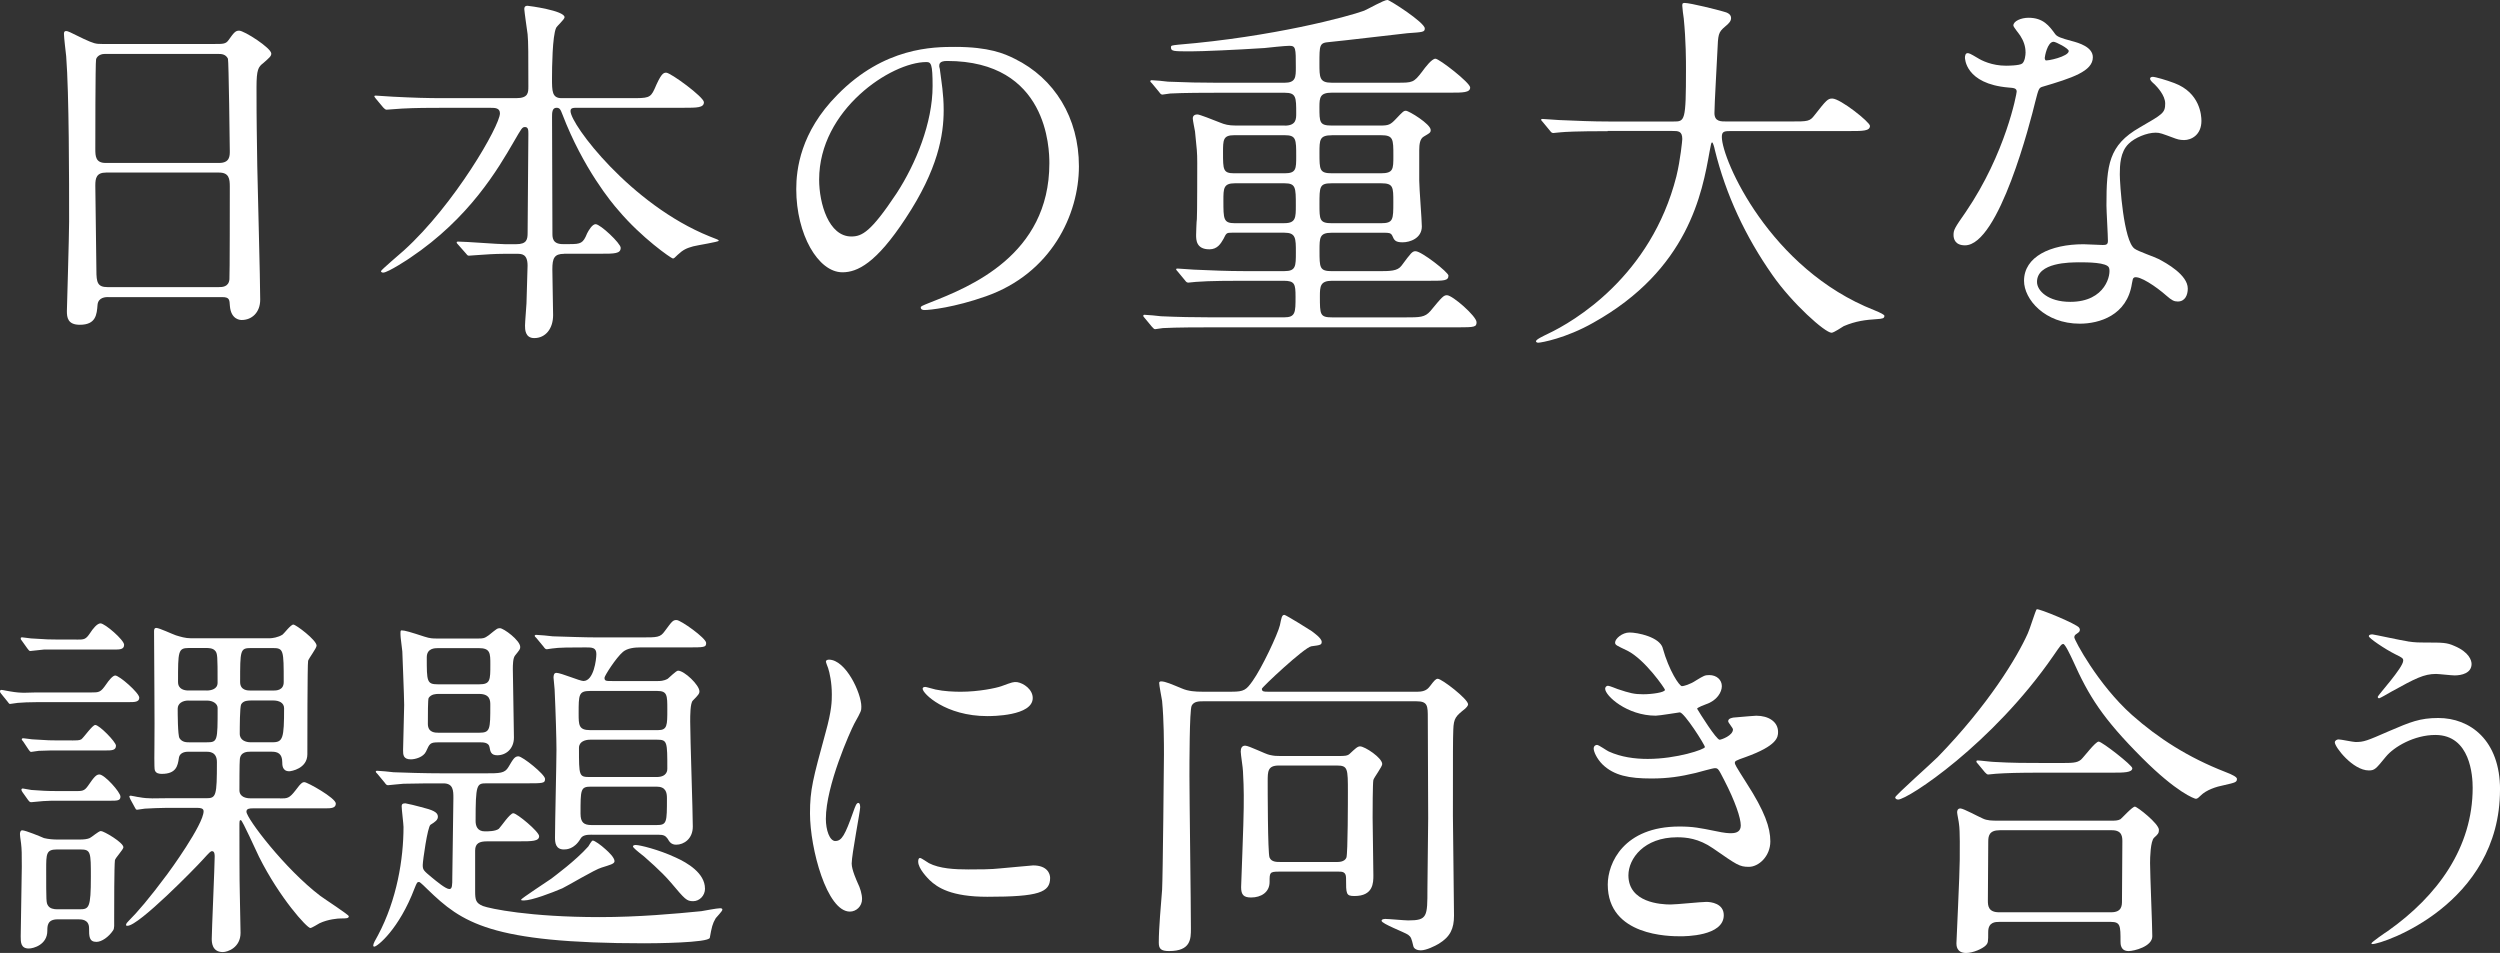 <?xml version="1.0" encoding="UTF-8"?>
<svg id="_レイヤー_2" data-name="レイヤー 2" xmlns="http://www.w3.org/2000/svg" viewBox="0 0 595.41 226.96">
  <rect x="0" y="0" width="595.41" height="226.96" fill="#333333" stroke="none"/>
  <defs>
    <style>
      .cls-1 {
        fill: #fff;
      }
    </style>
  </defs>
  <g id="_背景" data-name="背景">
    <g>
      <path class="cls-1" d="m25.78,70.75c-.53,0-2.38,0-2.55,1.85-.18,2.29-.35,4.75-4.22,4.75-2.9,0-3.08-1.76-3.08-3.26,0-.35.53-17.95.53-21.3,0-9.59,0-30.54-.7-39.42-.09-.79-.53-4.49-.53-5.28,0-.44.09-.7.53-.7.35,0,.79.18,4.14,1.85,2.46,1.14,2.9,1.23,4.4,1.23h26.93c1.85,0,2.55,0,3.17-.88,1.32-1.85,1.67-2.29,2.55-2.29,1.23,0,7.66,4.14,7.66,5.46,0,.62-.44.97-1.94,2.29-1.14.88-1.58,1.5-1.58,5.72,0,9.42.09,11,.18,18.74.09,5.02.7,27.28.7,31.86,0,3.08-2.02,4.84-4.4,4.84-.26,0-2.55,0-2.82-3.34-.09-1.5-.09-2.11-1.85-2.11h-27.1Zm26.4-31.94c2.55,0,2.55-1.67,2.55-2.82,0-1.06-.26-21.56-.44-22-.53-1.14-1.67-1.14-2.2-1.14h-27.19c-1.23,0-1.94.79-2.02,1.32-.18.7-.18,19.8-.18,21.38,0,1.67.09,3.26,2.46,3.26h27.02Zm-.09,29.57c.79,0,2.38,0,2.55-1.85.09-.53.09-20.06.09-22.09,0-1.85-.18-3.34-2.55-3.34h-26.93c-2.29,0-2.55,1.32-2.55,3.08,0,2.9.26,17.07.26,20.24,0,2.82.26,3.96,2.64,3.96h26.49Z"/>
      <path class="cls-1" d="m134.37,60.45c-2.38,0-2.82,1.06-2.82,3.7,0,1.67.18,9.42.18,10.91,0,3.17-1.76,5.46-4.49,5.46-2.2,0-2.2-2.11-2.2-2.99,0-.79.35-4.93.35-5.28.09-3.08.26-8.36.26-8.98,0-2.82-1.41-2.82-2.55-2.82h-3.08c-2.2,0-4.66.18-5.72.26-.44,0-2.2.18-2.55.18s-.35,0-.79-.53l-1.94-2.2c-.09-.09-.26-.26-.26-.44s.26-.18.35-.18c1.76,0,9.59.62,11.18.62h2.64c2.55,0,2.73-1.14,2.73-2.73,0-3.7.18-20.15.18-23.5,0-.88,0-1.67-.79-1.67-.7,0-.79.26-2.64,3.43-3.78,6.51-10.56,18.22-24.73,27.72-.09.09-5.28,3.52-6.42,3.52-.18,0-.53-.09-.53-.35s4.58-4.14,5.46-4.93c12.06-10.91,22.88-29.74,22.88-32.65,0-1.32-1.23-1.32-2.2-1.32h-11.88c-2.46,0-5.98,0-9.24.18-.53,0-3.08.26-3.61.26-.26,0-.35,0-.88-.53l-1.76-2.11c-.18-.26-.35-.44-.35-.53,0-.18.26-.18.35-.18.62,0,3.43.26,4.05.26,5.02.26,8.27.35,11.88.35h17.51c2.9,0,2.9-1.32,2.9-2.82,0-7.57,0-10.47-.18-12.41-.09-.62-.79-5.54-.79-5.98,0-.79.53-.79.79-.79s8.8,1.14,8.8,2.73c0,.53-1.85,2.11-2.02,2.55-.88,1.94-.97,9.42-.97,11.97,0,3.08,0,4.75,2.29,4.75h16.46c4.05,0,4.66,0,5.63-2.11,1.58-3.7,2.11-3.96,2.82-3.96,1.06,0,8.98,5.81,8.98,7.04,0,1.32-1.67,1.32-4.75,1.32h-25.26c-1.14,0-1.76,0-1.76.79,0,3.17,14.34,22.26,33.09,29.83,1.94.79,2.2.79,2.2,1.06s-5.1,1.06-6.07,1.32c-1.58.44-2.38.79-3.7,2.02-.7.7-.88.88-1.14.88-.35,0-7.48-4.93-13.02-11.53-1.5-1.67-8.36-9.94-13.29-22.79-.44-1.14-.62-1.58-1.41-1.58-1.06,0-1.06,1.23-1.06,2.2,0,7.66.09,19.98.09,27.72,0,.97,0,2.55,2.46,2.55h1.58c2.73,0,3.26-.18,4.22-2.55.35-.7,1.23-2.2,2.02-2.2,1.14,0,5.98,4.58,5.98,5.63,0,1.41-1.5,1.41-4.75,1.41h-8.71Z"/>
      <path class="cls-1" d="m223.69,15.75c0,.26.18.62.18.97.35,2.82.88,5.63.88,9.5,0,5.9-1.32,14.08-9.06,25.78-7.04,10.74-11.53,12.85-15.05,12.85-5.81,0-11-9.06-11-19.8,0-4.66.97-13.55,9.77-22.44,11.18-11.44,22.97-11.44,28.07-11.44,8.01,0,11.7,1.58,14.17,2.82,9.5,4.66,15.31,14.08,15.31,25.61s-6.6,25.52-22.18,30.98c-7.48,2.64-13.29,3.26-14.61,3.26-.35,0-.88-.09-.88-.62,0-.26.18-.35,2.38-1.23,9.15-3.61,28.25-11.18,28.25-33.09,0-3.43-.35-24.38-24.38-24.38-1.76,0-1.85.7-1.85,1.23Zm-28.6,27.02c0,5.72,2.29,13.55,7.66,13.55,2.55,0,4.66-1.06,10.74-10.21,4.66-7.13,8.62-16.9,8.62-25.61,0-5.28-.35-5.72-1.5-5.72-8.36,0-25.52,11.35-25.52,27.98Z"/>
      <path class="cls-1" d="m305.98,29.92c2.73,0,2.73-1.58,2.73-2.9,0-3.87,0-4.93-2.73-4.93h-16.19c-1.94,0-8.01,0-11.09.18-.26,0-1.58.26-1.85.26-.35,0-.53-.26-.79-.62l-1.67-2.02c-.35-.35-.44-.44-.44-.53,0-.18.18-.26.35-.26.62,0,3.34.26,3.87.35,4.05.18,8.01.26,12.06.26h15.66c2.73,0,2.73-1.32,2.73-3.7,0-4.58,0-5.1-1.58-5.1-.97,0-5.1.44-5.9.53-6.69.44-14.87.79-17.42.79-4.31,0-4.84,0-4.84-.97,0-.44.18-.44,1.76-.62,22.44-1.85,40.48-6.69,44.26-8.1.88-.35,4.66-2.55,5.54-2.55.53,0,8.89,5.37,8.89,6.78,0,.88-.44.88-4.14,1.14-1.06.09-15.75,1.85-18.66,2.11-2.29.18-2.29.7-2.29,5.1,0,3.34,0,4.58,2.9,4.58h15.58c3.7,0,3.96,0,5.98-2.64.7-.97,2.29-3.08,3.17-3.08s8.27,5.72,8.27,6.86c0,1.23-1.76,1.23-4.75,1.23h-28.16c-2.82,0-2.99,1.06-2.99,3.43,0,3.61,0,4.4,2.9,4.4h11.62c1.94,0,2.38-.18,3.7-1.58,1.67-1.76,1.85-1.94,2.38-1.94.7,0,5.9,3.17,5.9,4.58,0,.62-.18.7-1.67,1.58-.88.53-1.06,1.76-1.06,3.26v7.22c0,1.76.62,9.42.62,10.91,0,2.82-2.82,3.78-4.58,3.78s-2.02-.53-2.46-1.58c-.35-.7-.88-.7-2.02-.7h-12.41c-2.9,0-2.9,1.14-2.9,4.22,0,4.14,0,4.93,2.99,4.93h10.74c3.17,0,4.84,0,5.81-1.32,2.29-3.08,2.55-3.43,3.34-3.43,1.41,0,7.83,5.02,7.83,5.81,0,1.23-1.14,1.23-4.31,1.23h-23.41c-2.82,0-2.9,1.32-2.9,3.7,0,4.4,0,5.02,2.99,5.02h17.25c3.61,0,4.75,0,6.07-1.5,2.82-3.43,3.17-3.78,3.96-3.78,1.32,0,7.04,5.02,7.04,6.42,0,1.14-.44,1.23-4.4,1.23h-59.13c-2.02,0-8.1,0-11.18.18-.26,0-1.58.26-1.85.26s-.44-.26-.79-.62l-1.67-2.02c-.35-.35-.35-.44-.35-.53,0-.18.09-.26.26-.26.62,0,3.34.26,3.96.35,3.96.18,7.92.26,12.06.26h17.25c2.73,0,2.73-1.14,2.73-4.93,0-2.99-.18-3.78-2.82-3.78h-9.77c-1.94,0-8.01,0-11.09.26-.26,0-1.58.18-1.85.18-.35,0-.53-.18-.79-.53l-1.67-2.02c-.35-.44-.44-.44-.44-.62s.18-.18.35-.18c.62,0,3.34.26,3.87.26,4.05.18,8.01.35,12.06.35h9.5c2.73,0,2.73-1.14,2.73-4.49s0-4.66-2.73-4.66h-12.5c-1.32,0-1.32.09-2.02,1.5-.62,1.06-1.41,2.46-3.34,2.46-3.17,0-3.17-2.29-3.17-3.43,0-.26.09-3.34.18-3.78.09-.79.09-12.76.09-13.38,0-2.64-.09-3.08-.53-7.48-.09-.53-.53-2.64-.53-3.08,0-.62.35-.97,1.14-.97.44,0,3.61,1.23,5.37,1.94,1.06.44,2.02.7,3.7.7h11.7Zm0,11.35c2.73,0,2.73-1.06,2.73-4.05,0-4.05,0-5.02-2.73-5.02h-12.06c-2.64,0-2.64,1.14-2.64,4.14,0,4.05,0,4.93,2.64,4.93h12.06Zm-.09,11.88c2.73,0,2.73-1.32,2.73-4.22,0-4.31,0-5.28-2.73-5.28h-11.79c-2.73,0-2.73,1.23-2.73,4.14,0,4.4,0,5.37,2.73,5.37h11.79Zm11.35-20.94c-2.99,0-2.99,1.06-2.99,4.22,0,4.05,0,4.84,2.99,4.84h11.62c2.99,0,2.99-.97,2.99-4.14,0-4.05,0-4.93-2.99-4.93h-11.62Zm-.09,11.44c-2.9,0-2.9.79-2.9,5.02,0,3.61,0,4.49,2.9,4.49h11.79c2.9,0,2.9-.88,2.9-5.02,0-3.61,0-4.49-2.9-4.49h-11.79Z"/>
      <path class="cls-1" d="m382.89,31.24c-7.74,0-10.21.18-11.09.26-.35,0-1.58.18-1.85.18-.35,0-.53-.18-.79-.53l-1.67-2.02c-.35-.44-.44-.44-.44-.62s.18-.18.35-.18c.62,0,3.34.26,3.87.26,4.31.18,7.92.35,12.06.35h15.22c2.73,0,2.99,0,2.99-12.41,0-2.11,0-6.78-.53-12.14-.09-.53-.35-2.55-.35-2.99s0-.7.53-.7c1.41,0,8.01,1.67,9.15,2.02,1.14.26,1.94.7,1.94,1.58,0,.7-.44,1.23-1.41,2.02-1.67,1.41-1.67,1.85-1.85,5.98-.09,2.29-.7,12.5-.7,14.61s1.58,2.02,2.99,2.02h15.22c4.05,0,4.49,0,5.63-1.5,2.82-3.61,3.17-3.96,4.22-3.96,1.94,0,8.98,5.63,8.98,6.51,0,1.23-1.76,1.23-4.66,1.23h-28.07c-1.94,0-2.55,0-2.55,1.41,0,5.37,11.44,31.5,36.34,41.27q2.38.97,2.38,1.32c0,.62-.44.7-1.76.79-2.73.18-5.02.44-7.92,1.67-.44.26-2.38,1.58-2.9,1.58-1.58,0-9.42-7.04-14.08-13.73-6.42-9.15-11.09-19.1-13.73-29.83-.09-.53-.44-1.76-.62-1.76-.26,0-.26.26-.62,2.11-1.76,9.86-5.02,28.16-27.72,40.83-6.51,3.7-12.41,4.75-13.11,4.75-.18,0-.53-.09-.53-.35,0-.44,1.94-1.32,2.82-1.76,6.16-2.9,24.55-13.64,30.62-37.49.97-3.96,1.41-8.62,1.41-8.89,0-1.94-.97-1.94-2.38-1.94h-15.4Z"/>
      <path class="cls-1" d="m482.41,12.41c0-1.32-.44-2.64-1.23-3.87-.26-.44-1.67-2.11-1.67-2.46,0-1.06,1.85-1.85,3.61-1.85,3.52,0,4.93,1.94,6.34,3.87.44.62,1.32.97,3.96,1.67,1.67.44,5.02,1.41,5.02,3.87,0,3.34-4.93,4.93-12.06,7.04-.79.26-.88.53-1.67,3.61-1.06,4.4-8.62,34.14-16.72,34.14-2.38,0-2.73-1.58-2.73-2.46,0-1.23.26-1.67,2.9-5.46,9.59-14.08,12.14-28.25,12.14-28.69,0-.79-.62-.88-1.94-.97-10.38-.88-10.38-7.04-10.38-7.13,0-.35.09-1.06.62-1.06.35,0,.62.09,2.38,1.14.97.62,3.43,1.85,6.78,1.85.18,0,3.26,0,3.87-.53.62-.53.79-1.94.79-2.73Zm25.34,55.09c-1.14,7.66-7.83,9.59-12.41,9.59-8.36,0-13.29-5.81-13.29-10.21,0-5.72,6.25-8.71,14.17-8.71.7,0,3.96.18,4.58.18.79,0,1.23-.09,1.23-.97,0-1.32-.35-7.22-.35-8.45,0-9.68.53-14.34,7.92-18.57,5.46-3.17,6.07-3.43,6.07-5.72,0-1.94-1.94-3.96-2.46-4.49-.79-.7-1.14-1.06-1.14-1.41,0-.26.26-.44.62-.44.62,0,3.34.79,5.19,1.5,6.07,2.29,6.42,7.66,6.42,8.98,0,3.34-2.38,4.58-4.14,4.58-.09,0-1.14,0-2.02-.35-3.34-1.23-3.7-1.41-4.75-1.41-2.11,0-5.02,1.23-6.42,2.64-2.02,1.94-2.11,5.1-2.11,7.3s.88,15.84,3.52,17.69c.79.62,4.93,2.02,5.72,2.46,1.85.97,6.95,3.78,6.95,7.04,0,1.5-.62,3.08-2.38,3.08-.88,0-1.41-.26-2.73-1.41-2.38-2.11-6.42-4.84-7.66-4.31-.35.18-.35.53-.53,1.41Zm-12.67-5.02c-2.02,0-9.94,0-9.94,4.66,0,2.11,2.64,4.75,7.92,4.75,8.54,0,9.77-6.69,9.24-8.1-.44-1.32-5.19-1.32-7.22-1.32Zm-2.38-50.33c0-.62-3.08-2.2-3.61-2.2-1.5,0-2.11,3.61-2.11,3.87,0,.18.09.44.18.53.26.26,5.54-.88,5.54-2.2Z"/>
      <path class="cls-1" d="m21.56,164.92c2.11,0,2.38,0,3.78-2.02.53-.79,1.5-2.02,2.11-2.02.97,0,5.72,4.14,5.72,5.28,0,1.06-1.14,1.06-2.46,1.06H9.06c-1.94,0-3.96.09-4.84.18-.26,0-1.58.26-1.85.26-.18,0-.35-.26-.62-.62l-1.5-1.85c-.09-.09-.26-.35-.26-.53,0-.26.18-.35.35-.35.35,0,1.76.35,2.02.35,2.99.53,4.22.26,6.16.26h13.02Zm-2.38,35.02c.79,0,1.67-.09,2.2-.35.44-.18,2.11-1.67,2.64-1.67.7,0,5.37,2.73,5.37,3.87,0,.53-1.94,2.55-2.02,3.08-.18,1.41-.18,11.09-.18,13.64,0,1.85.09,2.55-.26,3.08-1.06,1.58-2.73,2.73-3.96,2.73-1.76,0-1.76-1.32-1.76-3.26,0-2.11-1.85-2.11-2.55-2.11h-4.93c-2.46,0-2.46,1.58-2.46,2.73,0,3.34-3.34,4.22-4.4,4.22-1.94,0-1.94-1.5-1.94-2.9,0-2.29.26-13.9.26-16.54,0-3.08,0-4.14-.18-5.63-.18-1.23-.26-1.94-.26-2.2s.09-.88.53-.88c.79,0,4.4,1.5,5.19,1.85,1.06.26,2.2.35,3.26.35h5.46Zm-.97-47.61c1.85,0,2.2,0,3.26-1.58.62-.97,1.67-2.29,2.46-2.29,1.06,0,5.63,3.96,5.63,5.1s-1.06,1.14-2.46,1.14H10.47c-.44,0-2.82.35-3.26.35-.26,0-.35-.18-.7-.62l-1.32-1.85c-.18-.18-.26-.35-.26-.53,0-.26.18-.26.35-.26.35,0,1.76.26,2.11.26,3.78.26,4.75.26,5.98.26h4.84Zm-.44,36.08c1.85,0,2.29,0,3.17-1.23,1.5-2.2,2.02-2.73,2.73-2.73,1.23,0,5.02,4.22,5.02,5.28,0,.97-.79.97-2.38.97h-12.32c-1.58,0-2.29,0-3.7.09-.44,0-2.38.26-2.82.26-.35,0-.44-.09-.79-.53l-1.32-1.85c-.18-.26-.26-.44-.26-.62s.18-.26.35-.26c.26,0,1.76.35,2.02.35,2.38.18,3.7.26,6.07.26h4.22Zm-.62-12.06c.97,0,1.76,0,2.2-.26.62-.44,2.64-3.43,3.34-3.43.97,0,4.93,4.05,4.93,4.93,0,1.14-1.06,1.14-2.46,1.14h-11.09c-1.32,0-3.08,0-4.84.09-.26,0-1.58.26-1.85.26-.18,0-.44-.35-.62-.62l-1.23-1.85c-.18-.26-.35-.35-.35-.53s.18-.26.35-.26c.35,0,1.85.26,2.11.26,3.78.26,4.75.26,6.07.26h3.43Zm1.76,40.21c2.29,0,2.73-.26,2.73-7.74,0-5.81,0-6.51-2.46-6.51h-5.63c-2.55,0-2.55,1.06-2.55,4.75,0,7.74,0,7.92.44,8.62.44.7,1.32.88,2.2.88h5.28Zm47.78-26.4c1.76,0,2.2,0,3.7-1.94,1.41-1.94,1.76-1.94,2.11-1.94.7,0,7.48,3.78,7.48,5.1,0,1.06-1.06,1.14-2.46,1.14h-17.25c-.7,0-1.58,0-1.58.79,0,1.58,9.15,13.64,17.6,20.06,1.06.79,6.78,4.49,6.78,4.84,0,.53-.62.53-1.94.53-.62,0-2.99.18-5.02,1.14-.35.18-1.85,1.14-2.2,1.14-.79,0-7.3-7.13-12.23-16.98-.7-1.41-3.96-8.71-4.31-8.71s-.35.18-.35,1.58c0,2.9,0,13.38.09,15.84,0,1.32.18,7.92.18,9.42,0,3.52-3.08,4.58-4.22,4.58-2.64,0-2.64-2.46-2.64-3.17,0-1.76.7-17.51.7-19.54,0-.44,0-1.32-.62-1.32-.35,0-.53.18-2.29,2.11-1.58,1.76-15.14,15.66-17.86,15.66-.09,0-.35,0-.35-.18,0-.35.35-.7.62-.97,2.11-2.11,4.93-5.37,9.24-11.18.35-.44,8.62-11.79,8.62-14.96,0-.7-.79-.79-1.41-.79h-7.74c-1.5,0-2.99.09-4.84.18-.26,0-1.58.26-1.85.26s-.35-.18-.53-.53l-1.06-1.94c0-.09-.26-.53-.26-.62,0-.26.26-.26.35-.26.26,0,1.67.35,1.94.35,2.29.44,4.05.26,6.25.26h9.77c2.38,0,2.55-.53,2.55-8.62,0-2.46-1.85-2.46-2.55-2.46h-4.14c-.53,0-2.2,0-2.38,1.58-.26,1.76-.62,3.7-4.05,3.7-.62,0-1.41-.09-1.67-.88-.18-.44-.09-5.19-.09-5.9.09-3.87-.09-22.79-.09-27.1,0-.35,0-.88.53-.88.7,0,3.87,1.5,4.66,1.76,1.14.35,2.29.7,3.52.7h18.92c.44,0,1.94-.18,2.99-.88.35-.26,1.94-2.38,2.55-2.38s5.54,3.7,5.54,5.02c0,.62-1.85,2.99-2.02,3.61-.18.7-.18,19.71-.18,22.26,0,3.43-3.87,4.05-4.31,4.05-1.67,0-1.67-1.5-1.67-2.2,0-2.02-1.14-2.46-2.46-2.46h-5.19c-.62,0-2.38,0-2.46,1.94-.09.53-.09,6.6-.09,7.22,0,1.67,1.67,1.94,2.55,1.94h7.13Zm-21.82-23.32c-1.41,0-2.55.7-2.55,1.94,0,.88,0,6.42.44,7.04.62.97,1.67.97,2.29.97h4.14c2.64,0,2.64-.26,2.64-8.18,0-.97-1.06-1.76-2.55-1.76h-4.4Zm4.31-2.38c1.14,0,2.64-.35,2.64-1.85,0-6.34,0-7.04-.62-7.66-.53-.62-1.58-.62-2.11-.62h-4.14c-2.55,0-2.55.79-2.55,8.1,0,1.76,1.58,2.02,2.46,2.02h4.31Zm10.47,2.38c-.53,0-1.67,0-2.2.88-.35.53-.35,5.72-.35,7.04,0,1.58,1.5,2.02,2.55,2.02h5.28c2.46,0,2.73-.97,2.73-8.1,0-1.32-1.23-1.85-2.55-1.85h-5.46Zm5.46-2.38c.62,0,2.46,0,2.46-2.02,0-7.66,0-8.1-2.64-8.1h-5.19c-2.55,0-2.55.53-2.55,8.1,0,2.02,1.85,2.02,2.46,2.02h5.46Z"/>
      <path class="cls-1" d="m115.98,200.38c-1.76,0-2.82.44-2.82,2.2v9.68c0,2.11.18,2.82,1.85,3.52,1.67.62,11.09,2.64,27.81,2.64,9.24,0,17.95-.79,24.2-1.41.62-.09,3.7-.7,4.49-.7.18,0,.53,0,.53.35s-1.32,1.67-1.58,2.02c-.79,1.32-.97,2.2-1.41,4.66-.26,1.23-13.46,1.32-15.49,1.32-36.87,0-43.56-4.93-51.74-12.85-.35-.35-1.76-1.76-2.02-1.76-.44,0-.53.18-1.06,1.5-3.7,9.77-8.89,13.9-9.59,13.9-.18,0-.26-.09-.26-.26,0-.44.44-1.23,1.14-2.46,4.49-8.45,6.07-18.13,6.07-25.78,0-.7-.44-4.14-.44-4.93,0-.44.18-.7.88-.7.18,0,3.17.7,3.7.88,2.82.7,4.05,1.23,4.05,2.29,0,.79-.62,1.23-1.76,1.94-.7.44-1.85,8.62-1.85,9.59,0,1.14.18,1.32,2.2,2.99.97.79,3.26,2.73,4.14,2.73.7,0,.7-.97.7-2.73,0-2.73.26-15.93.26-18.92,0-1.76,0-3.52-2.38-3.52-2.99,0-6.07,0-9.5.09-.44,0-3.43.35-3.7.35-.35,0-.53-.26-.79-.62l-1.67-2.02c-.35-.35-.44-.44-.44-.62s.26-.18.35-.18c.53,0,3.26.26,3.87.35,2.55.09,7.04.26,12.06.26h9.68c3.61,0,4.75,0,5.63-1.5,1.14-1.94,1.5-2.55,2.38-2.55.97,0,6.34,4.31,6.34,5.37s-.44,1.06-4.66,1.06h-9.33c-2.29,0-2.55.26-2.55,8.98,0,1.06.35,2.46,2.2,2.46.79,0,2.55,0,3.34-.62.53-.53,2.64-3.7,3.43-3.7.88,0,6.16,4.4,6.16,5.46,0,1.23-1.76,1.23-4.66,1.23h-7.74Zm-2.02-48.31c.97,0,1.41,0,2.46-.79,1.85-1.5,2.02-1.67,2.64-1.67.88,0,4.84,2.9,4.84,4.49,0,.53-.18.7-1.23,2.02-.53.62-.53,2.38-.53,3.26,0,2.29.26,13.64.26,16.28s-1.85,4.22-3.96,4.22c-1.5,0-1.67-.88-1.85-1.94-.18-1.14-1.58-1.14-2.2-1.14h-9.94c-2.02,0-2.11.26-2.99,2.2-.62,1.32-2.55,1.85-3.61,1.85-1.85,0-1.85-1.14-1.85-2.2,0-1.5.26-8.98.26-10.74,0-1.94-.44-12.41-.44-12.76-.44-3.34-.44-3.78-.44-4.4,0-.35,0-.62.26-.62.79,0,2.2.44,5.46,1.5,1.32.44,2.11.44,2.82.44h10.03Zm-9.59,2.29c-.79,0-2.73,0-2.73,2.2,0,5.72,0,6.42,2.64,6.42h9.86c2.64,0,2.64-.97,2.64-4.75,0-2.64,0-3.87-2.73-3.87h-9.68Zm.09,10.91c-.53,0-1.76,0-2.38.97-.18.35-.18,4.05-.18,6.16s1.76,2.11,2.55,2.11h9.68c2.64,0,2.64-.79,2.64-6.6,0-.97,0-2.64-2.64-2.64h-9.68Zm41.89,39.86c0,.62-1.14.88-3.08,1.5-1.58.44-8.01,4.31-9.33,4.93-2.46,1.06-7.3,2.9-9.15,2.9-.35,0-.7,0-.7-.18,0-.26,6.07-4.22,7.22-5.02.88-.7,5.72-4.22,8.8-7.66.18-.26.79-1.41,1.06-1.41.44,0,1.94,1.06,3.08,2.11.7.62,2.11,1.94,2.11,2.82Zm-5.46-6.34c-1.32,0-2.2.18-2.64.97-1.5,2.55-3.43,2.55-3.96,2.55-1.94,0-2.11-1.58-2.11-2.82,0-3.26.35-17.95.35-20.94,0-2.38-.18-8.8-.44-14.34,0-.44-.26-2.46-.26-2.82,0-.53.09-1.14.7-1.14,1.06,0,5.54,1.94,6.42,1.94,2.46,0,3.08-5.1,3.08-6.42,0-1.58-1.06-1.58-2.55-1.58-3.34,0-6.42,0-8.01.26-.18,0-1.06.18-1.23.18-.35,0-.53-.26-.79-.62l-1.67-2.02c-.35-.35-.44-.44-.44-.53,0-.18.18-.26.35-.26.62,0,3.34.26,3.96.35,3.17.09,7.48.26,10.56.26h10.65c3.7,0,4.4,0,5.46-1.5,1.76-2.38,1.94-2.64,2.82-2.64.97,0,7.04,4.31,7.04,5.46,0,1.06-.44,1.06-4.58,1.06h-11.09c-1.41,0-3.08.18-4.14,1.06-1.67,1.41-4.4,5.72-4.4,6.16,0,.79.35.79,1.85.79h10.91c.44,0,1.32,0,2.29-.53.35-.26,2.02-1.94,2.46-1.94,1.5,0,5.1,3.43,5.1,4.93,0,.53-.26.88-1.58,2.2-.62.62-.62,3.52-.62,5.02,0,3.96.62,21.38.62,24.99,0,2.9-2.11,4.31-3.96,4.31-1.23,0-1.67-.79-2.02-1.41-.53-.7-.88-.97-2.29-.97h-15.84Zm-.35-34.23c-2.73,0-2.73.88-2.73,5.37,0,2.73,0,3.96,2.73,3.96h16.19c2.2,0,2.2-1.14,2.2-4.93,0-3.34,0-4.4-2.38-4.4h-16.02Zm15.84,20.5c2.55,0,2.55-1.67,2.55-1.94,0-6.42,0-6.95-2.38-6.95h-16.02c-1.14,0-2.64.44-2.64,1.94,0,6.78,0,6.95,2.64,6.95h15.84Zm0,11.44c2.46,0,2.46-.62,2.46-6.42,0-1.32-.26-2.73-2.46-2.73h-15.66c-2.46,0-2.46.7-2.46,6.42,0,2.11.79,2.73,2.64,2.73h15.49Zm11.53,15.14c0,1.67-1.32,2.99-2.82,2.99-1.58,0-1.94-.44-5.28-4.4-2.46-2.9-5.98-5.81-6.42-6.25-1.58-1.23-2.64-2.11-2.64-2.38,0-.35.53-.35.7-.35.88,0,5.37,1.06,9.5,2.99,2.73,1.23,6.95,3.7,6.95,7.39Z"/>
      <path class="cls-1" d="m198.97,200.29c1.5,0,2.29-1.41,4.22-6.86.53-1.5.79-2.2,1.23-2.2s.44.88.44,1.06c0,.97-2.02,11.26-2.02,13.38,0,1.5,1.23,4.14,1.41,4.58.62,1.23,1.06,2.73,1.06,3.87,0,1.76-1.41,2.99-2.9,2.99-5.46,0-9.5-14.96-9.5-23.41,0-5.63.7-8.18,3.7-19.18,1.5-5.37,1.5-7.57,1.5-9.15,0-2.82-.53-5.19-.88-6.25-.09-.26-.53-1.32-.53-1.58s.35-.44.7-.44c4.05,0,7.74,8.01,7.74,11.18,0,.97,0,1.06-1.67,4.05-.97,1.85-6.78,14.78-6.78,22.7,0,2.64.88,5.28,2.29,5.28Zm51.13,8.8c0,3.43-2.64,4.49-14.96,4.49-8.62,0-11.88-2.2-13.73-3.96-.44-.44-2.73-2.73-2.73-4.4,0-.18,0-.88.44-.88.35,0,1.76,1.06,2.11,1.23,2.55,1.32,6.16,1.5,9.42,1.5,2.29,0,5.46,0,7.66-.26,1.23-.09,7.39-.7,7.74-.7,3.34,0,4.05,1.94,4.05,2.99Zm-4.14-42.85c0,4.31-9.77,4.31-10.82,4.31-9.94,0-15.4-5.37-15.4-6.51,0-.18.09-.44.62-.44.26,0,1.32.35,2.46.62,2.02.44,4.4.53,5.98.53,4.31,0,8.45-.88,9.68-1.32,2.64-.97,2.9-1.06,3.78-.97,1.58.26,3.7,1.76,3.7,3.78Z"/>
      <path class="cls-1" d="m293.39,164.74c2.9,0,3.43-.44,4.93-2.55,2.2-3.08,5.98-11.09,6.51-13.29.35-1.67.44-2.46,1.06-2.46.35,0,6.16,3.61,6.51,3.87.44.35,2.38,1.67,2.38,2.55,0,.7-.26.79-2.46,1.06-1.67.26-11.79,9.77-11.79,10.12,0,.7.53.7,1.41.7h35.73c1.67,0,2.38-.62,2.9-1.32,1.06-1.41,1.41-1.76,1.85-1.76.97,0,7.22,4.84,7.22,6.07,0,.44-.53.88-.7,1.06-2.2,1.76-2.73,2.2-2.82,5.02-.09,2.55-.09,4.31-.09,20.59,0,3.34.26,19.89.26,23.67,0,3.08-.88,5.02-3.61,6.69-.88.53-2.99,1.58-4.31,1.58-.7,0-1.58-.26-1.76-.97-.44-1.85-.53-2.2-1.23-2.73-.88-.62-6.34-2.64-6.34-3.34,0-.44.79-.44.97-.44.79,0,4.49.35,5.37.35,4.58,0,4.58-.88,4.58-7.57,0-2.46.18-14.17.18-16.81,0-3.34-.09-20.42-.09-23.76,0-2.99,0-4.05-2.73-4.05h-50.69c-1.06,0-2.29,0-2.82,1.06-.53,1.06-.53,14.17-.53,16.72,0,5.19.35,30.62.35,36.34,0,2.46,0,5.37-5.19,5.37-1.94,0-2.46-.53-2.46-2.02,0-3.52.53-9.06.79-12.58.18-2.99.44-31.5.44-32.12,0-2.82,0-8.18-.44-12.85-.09-.62-.7-3.7-.7-4.31,0-.18.18-.35.44-.35,1.06,0,2.55.7,4.93,1.67,1.58.7,3.34.79,4.84.79h7.13Zm11.18,42.85c-2.2,0-2.2.26-2.2,2.46,0,2.46-2.02,3.7-4.4,3.7-1.76,0-2.38-.62-2.38-2.46,0-.44.62-15.93.62-18.92,0-.97.09-4.14-.18-8.71,0-.7-.53-3.96-.53-4.66,0-.79.26-1.41,1.06-1.41.88,0,4.84,2.02,5.81,2.2,1.06.26,1.76.26,2.46.26h14.17c1.06,0,1.94,0,2.46-.53,1.32-1.23,1.85-1.76,2.46-1.76,1.14,0,5.28,2.73,5.28,4.22,0,.62-1.94,3.17-2.11,3.78s-.18,7.74-.18,8.98c0,1.94.18,11.62.18,13.73,0,1.76,0,4.93-4.49,4.93-2.02,0-2.02-.44-2.02-4.31,0-1.5-.97-1.5-1.76-1.5h-14.26Zm13.64-2.29c.7,0,2.02,0,2.46-1.06.35-1.06.35-13.99.35-15.58,0-5.63,0-6.34-2.64-6.34h-13.82c-2.64,0-2.64,1.41-2.64,3.78,0,1.23,0,17.07.44,18.13.44,1.06,1.67,1.06,2.46,1.06h13.38Z"/>
      <path class="cls-1" d="m396,154.36c1.5,5.37,3.96,9.06,4.58,9.06.35,0,1.85-.35,3.43-1.41,1.76-1.06,2.02-1.23,3.08-1.23,1.76,0,2.99,1.14,2.99,2.64,0,1.41-1.14,3.43-3.78,4.31-.26.09-2.11.79-2.11,1.06.62,1.06,4.58,7.39,5.37,7.39.35,0,3.17-.97,3.17-2.46,0-.35-1.14-1.58-1.14-1.94,0-.7.88-.79,1.23-.88,3.17-.26,4.93-.44,5.46-.44,2.9,0,5.19,1.41,5.19,3.87,0,1.23-.18,3.26-7.74,5.98-2.29.79-2.55.97-2.55,1.32,0,.44.09.62,2.82,4.93,4.31,6.69,5.63,10.56,5.63,13.82,0,3.61-2.82,6.07-5.1,6.07s-2.82-.44-8.54-4.4c-3.43-2.38-6.42-2.64-8.54-2.64-7.92,0-11.62,5.1-11.62,9.06,0,6.51,7.74,6.95,10.03,6.95,1.41,0,7.3-.62,8.54-.62,1.06,0,4.14.35,4.14,3.17,0,5.02-9.24,5.02-10.3,5.02-2.55,0-17.33,0-17.33-12.32,0-5.1,3.78-13.82,17.07-13.82,3.26,0,4.93.35,8.45,1.06,2.46.53,3.26.53,3.87.53,1.32,0,2.29-.44,2.29-1.85,0-1.76-1.32-5.72-3.96-10.82-1.32-2.55-1.41-2.82-2.2-2.82-.53,0-3.87.97-4.58,1.14-3.7.88-6.6,1.32-10.56,1.32-5.28,0-8.89-.7-11.62-3.34-1.41-1.41-2.11-3.08-2.11-3.78,0-.62.44-.88.79-.88.44,0,2.38,1.41,2.82,1.58,2.9,1.32,6.16,1.76,9.24,1.76,6.95,0,13.64-2.29,13.64-2.82s-4.93-8.27-5.98-8.27c-.18,0-4.84.79-5.72.79-6.86,0-12.06-4.75-12.06-6.42,0-.26.18-.7.7-.7.35,0,2.02.7,2.29.79,2.9.97,3.96,1.23,6.07,1.23s5.19-.44,5.19-1.06c0-.26-4.75-7.22-8.98-9.33-2.55-1.23-2.9-1.32-2.9-1.94,0-.88,1.67-2.38,3.43-2.38,1.94,0,7.13,1.06,7.92,3.7Z"/>
      <path class="cls-1" d="m495.17,149.52c.09.09.18.26.18.44,0,.53-.26.62-.97,1.14-.26.18-.35.44-.35.7,0,.62,5.63,11.26,13.73,18.48,6.25,5.54,13.38,10.12,22.18,13.55q2.82,1.06,2.82,1.67c0,.79-.35.88-3.08,1.5-1.85.35-4.22,1.14-5.54,2.46-.35.35-.79.79-1.14.79s-4.58-1.5-12.76-9.68c-9.5-9.5-12.76-14.78-16.54-23.23-.53-1.14-1.85-3.96-2.29-3.96s-.62.26-2.38,2.82c-14.52,21.03-34.67,34.23-36.96,34.23-.44,0-.7-.26-.7-.53,0-.44,8.54-8.01,10.12-9.59,12.06-12.41,18.92-23.76,21.47-29.48.44-.88,1.85-5.54,2.11-5.72.44-.26,9.59,3.52,10.12,4.4Zm7.92,45.93c.62,0,1.32,0,1.94-.35.53-.44,2.82-2.99,3.43-2.99.53,0,5.72,4.05,5.72,5.54,0,.79-.26,1.06-1.14,1.85s-.97,4.75-.97,6.07c0,2.73.53,14.96.53,17.42s-4.4,3.52-5.63,3.52c-1.94,0-1.94-1.67-1.94-2.29,0-3.7,0-4.66-2.29-4.66h-26.58c-.88,0-2.64,0-2.64,2.38s0,2.64-.62,3.26c-.7.7-2.9,1.76-4.66,1.76-2.29,0-2.29-1.85-2.29-2.29,0-.53.79-16.72.79-19.89,0-1.85.09-6.95-.18-8.54,0-.35-.44-2.38-.44-2.73,0-.26,0-.97.79-.97.7,0,4.4,2.02,5.28,2.38,1.06.53,2.29.53,3.61.53h27.28Zm-12.67-13.73c3.17,0,4.22,0,5.19-.79.7-.62,3.43-4.31,4.22-4.31s8.01,5.63,8.01,6.34c0,1.06-2.11,1.06-4.75,1.06h-16.54c-6.25,0-8.62.09-11.18.26-.26,0-1.58.18-1.85.18s-.44-.18-.79-.53l-1.67-2.02c-.35-.35-.35-.44-.35-.62,0-.09.09-.18.26-.18.62,0,3.34.35,3.87.35,4.31.26,8.01.26,12.14.26h3.43Zm12.41,35.55c2.55,0,2.55-1.67,2.55-2.73,0-2.2.09-12.06.09-14.08,0-1.06,0-2.73-2.46-2.73h-26.75c-2.55,0-2.73,1.41-2.73,2.73,0,2.2-.09,12.06-.09,14.08,0,1.14.09,2.73,2.64,2.73h26.75Z"/>
      <path class="cls-1" d="m595.41,188.06c0,27.37-27.98,36.78-30.36,36.78-.09,0-.26,0-.26-.18,0-.26,3.43-2.64,3.87-2.9,11.97-8.45,20.24-19.98,20.24-34.14,0-2.82-.53-12.58-8.89-12.58-5.02,0-9.86,2.82-11.79,5.19-2.38,2.9-2.64,3.26-4.05,3.26-3.78,0-8.1-5.54-8.1-6.69,0-.44.53-.7.88-.7.62,0,3.43.62,4.05.62,2.02,0,2.64-.26,8.1-2.64,4.93-2.11,7.22-3.08,11.62-3.08,7.57,0,14.7,5.28,14.7,17.07Zm-21.91-35.29c1.58.26,2.99.26,4.05.26,4.22,0,5.19,0,6.95.79,3.61,1.5,4.14,3.52,4.14,4.31,0,2.2-2.38,2.73-4.05,2.73-.7,0-3.78-.35-4.4-.35-2.9,0-4.93,1.06-10.65,4.22-.44.26-2.73,1.58-2.9,1.58s-.35-.09-.35-.35c0-.35,6.07-6.95,6.07-8.62,0-.53-.18-.7-1.85-1.5-2.64-1.32-6.34-3.87-6.34-4.31s.7-.44.88-.44c.26,0,7.13,1.5,8.45,1.67Z"/>
    </g>
  </g>
</svg>